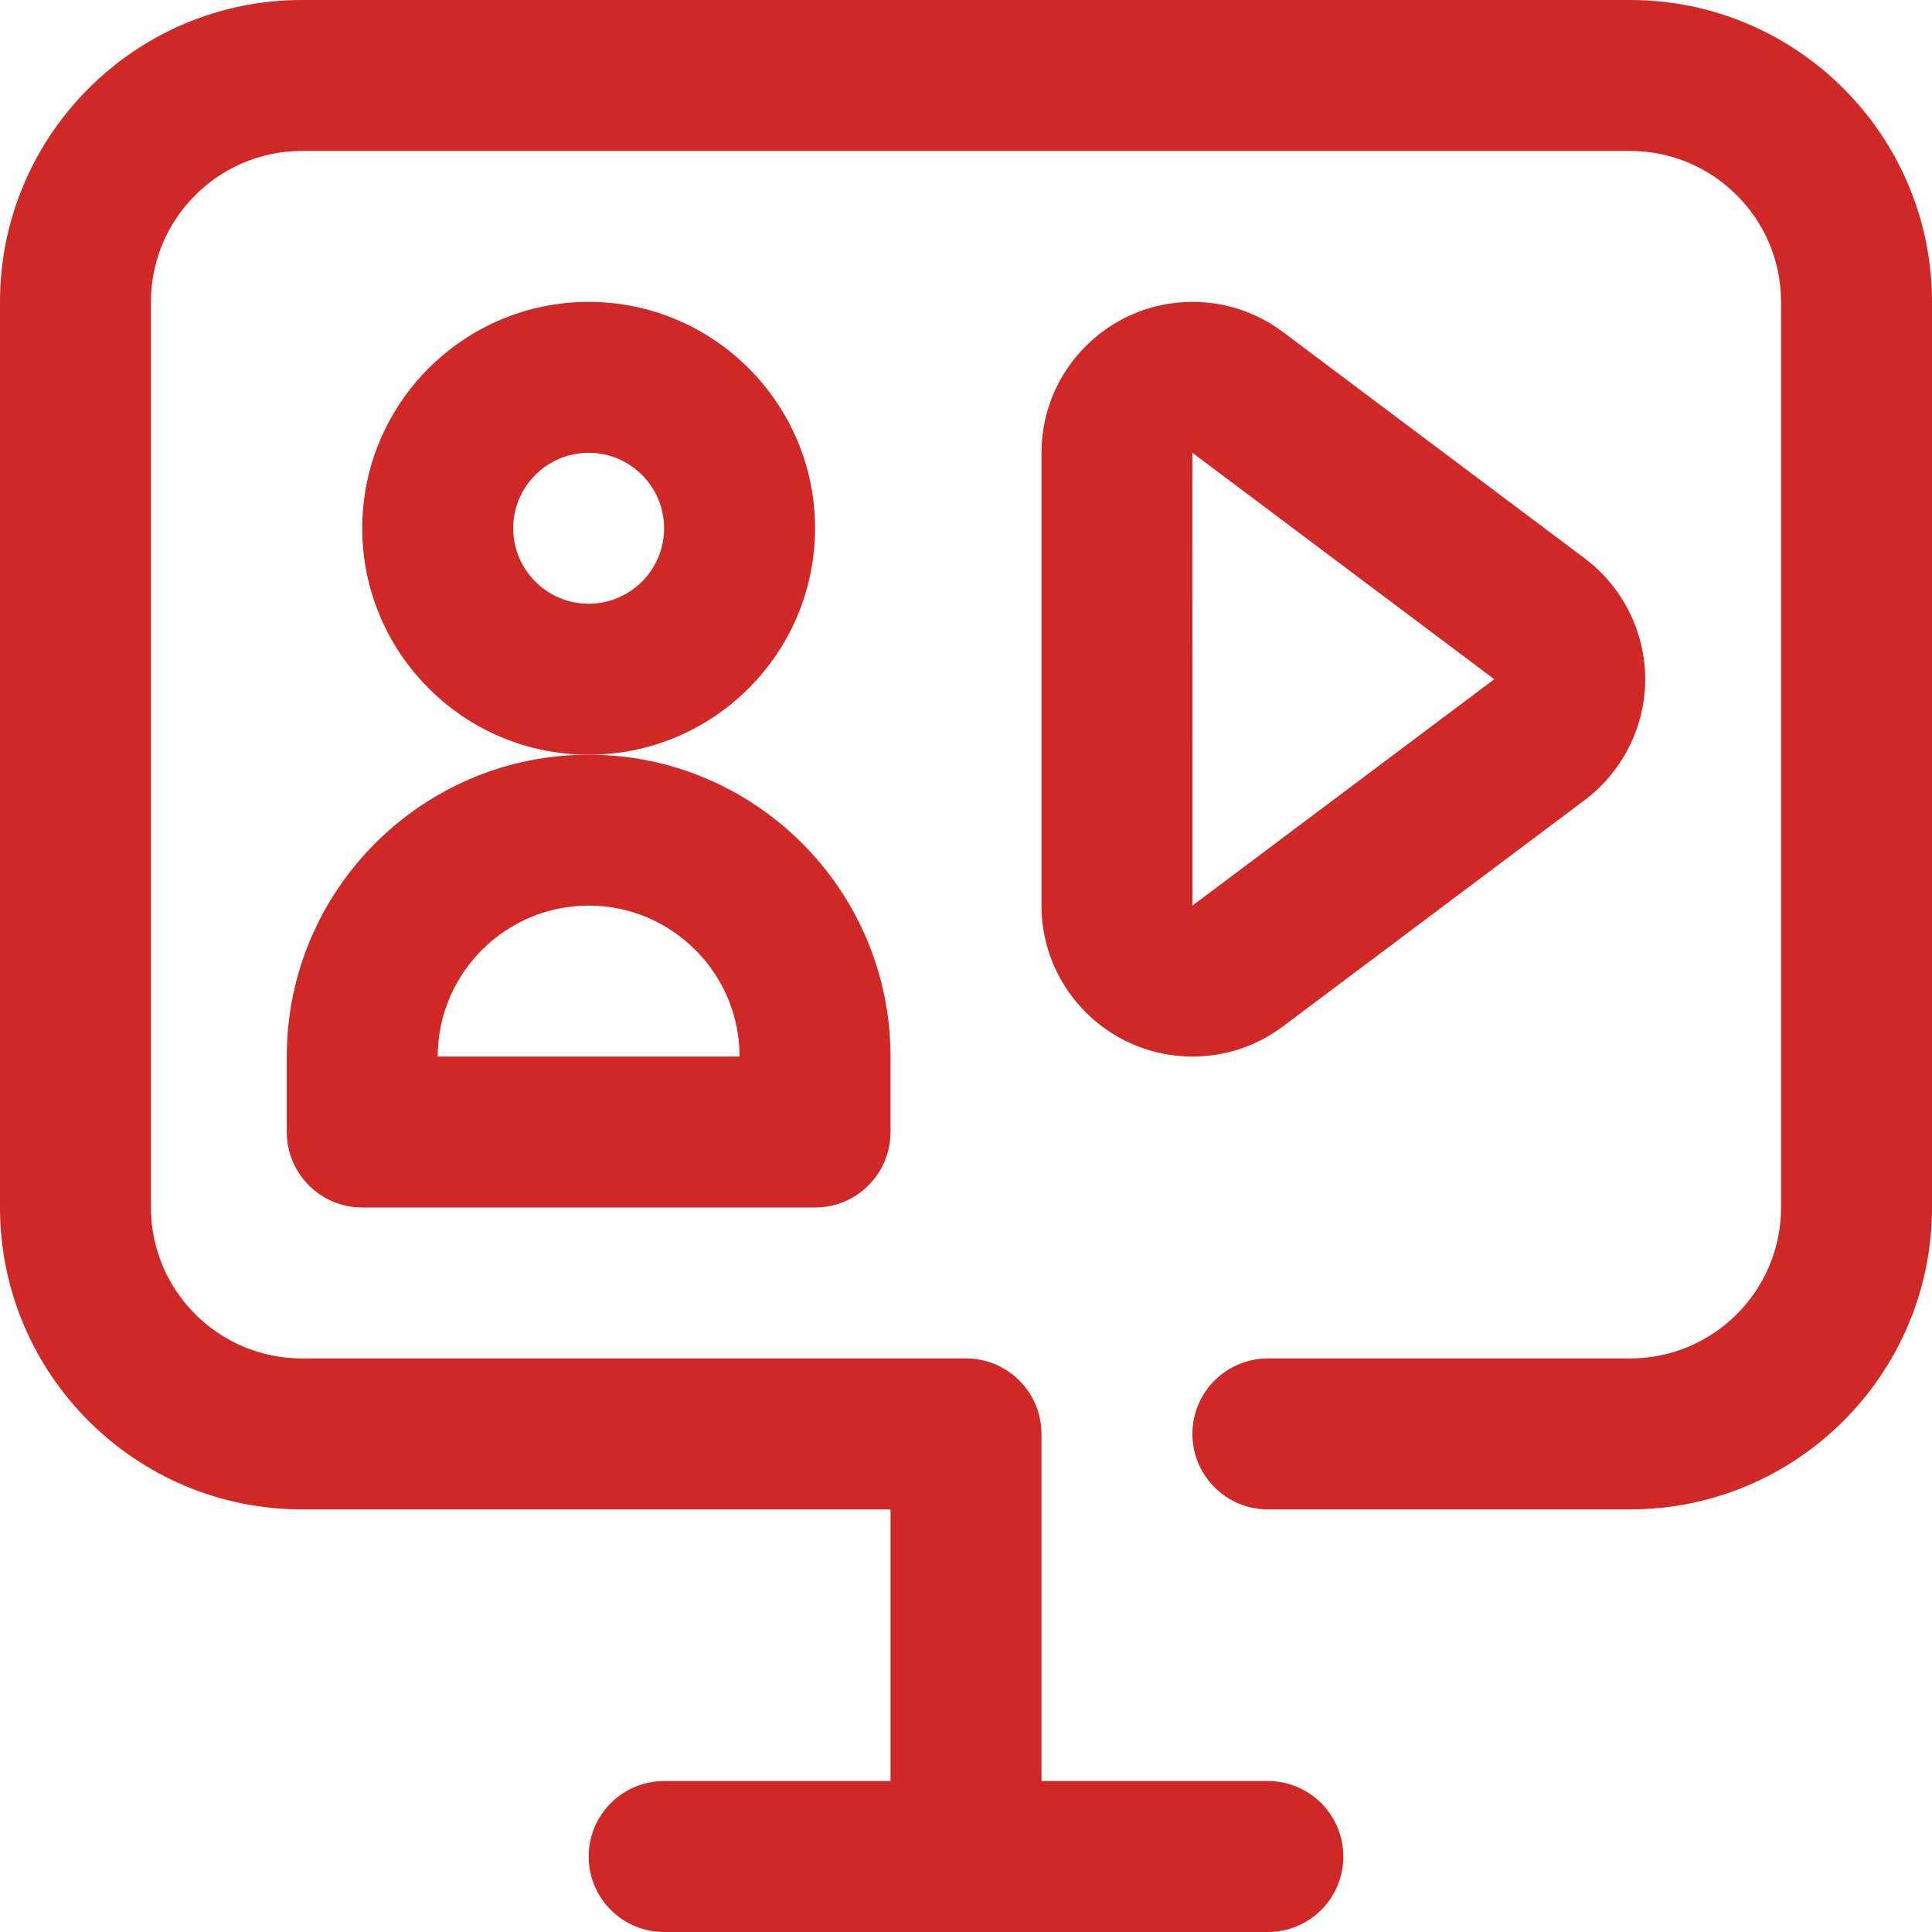 <svg xmlns="http://www.w3.org/2000/svg" width="46" height="46" viewBox="0 0 46 46" fill="none"><g clip-path="url(#clip0_2726_3422)"><path d="M28.391 25.156C29.174 25.156 29.92 24.908 30.546 24.438L37.733 19.048C38.634 18.372 39.172 17.297 39.172 16.172C39.172 15.047 38.634 13.972 37.733 13.296L30.546 7.905C29.92 7.436 29.174 7.188 28.391 7.188C26.409 7.188 24.797 8.8 24.797 10.781V21.562C24.797 23.544 26.409 25.156 28.391 25.156ZM35.577 16.171V16.173L28.391 21.562L28.39 10.78L35.577 16.171Z" fill="#D02727"></path><path d="M38.812 0H7.188C3.224 0 0 3.224 0 7.188V28.75C0 32.713 3.224 35.938 7.188 35.938H21.203V42.406H15.812C14.82 42.406 14.016 43.211 14.016 44.203C14.016 45.196 14.82 46 15.812 46H30.188C31.18 46 31.984 45.196 31.984 44.203C31.984 43.211 31.18 42.406 30.188 42.406H24.797V34.141C24.797 33.148 23.992 32.344 23 32.344H7.188C5.206 32.344 3.594 30.732 3.594 28.75V7.188C3.594 5.206 5.206 3.594 7.188 3.594H38.812C40.794 3.594 42.406 5.206 42.406 7.188V28.75C42.406 30.732 40.794 32.344 38.812 32.344H30.188C29.195 32.344 28.391 33.148 28.391 34.141C28.391 35.133 29.195 35.938 30.188 35.938H38.812C42.776 35.938 46 32.713 46 28.75V7.188C46 3.224 42.776 0 38.812 0Z" fill="#D02727"></path><path d="M19.406 12.578C19.406 9.606 16.988 7.188 14.016 7.188C11.043 7.188 8.625 9.606 8.625 12.578C8.625 15.55 11.043 17.969 14.016 17.969C16.988 17.969 19.406 15.55 19.406 12.578ZM14.016 14.375C13.025 14.375 12.219 13.569 12.219 12.578C12.219 11.587 13.025 10.781 14.016 10.781C15.006 10.781 15.812 11.587 15.812 12.578C15.812 13.569 15.006 14.375 14.016 14.375Z" fill="#D02727"></path><path d="M6.828 25.156V26.953C6.828 27.945 7.633 28.75 8.625 28.75H19.406C20.399 28.75 21.203 27.945 21.203 26.953V25.156C21.203 21.193 17.979 17.969 14.016 17.969C10.052 17.969 6.828 21.193 6.828 25.156ZM14.016 21.562C15.997 21.562 17.609 23.175 17.609 25.156H10.422C10.422 23.175 12.034 21.562 14.016 21.562Z" fill="#D02727"></path></g><defs><clipPath id="clip0_2726_3422"><rect width="46" height="46" fill="white"></rect></clipPath></defs></svg>
